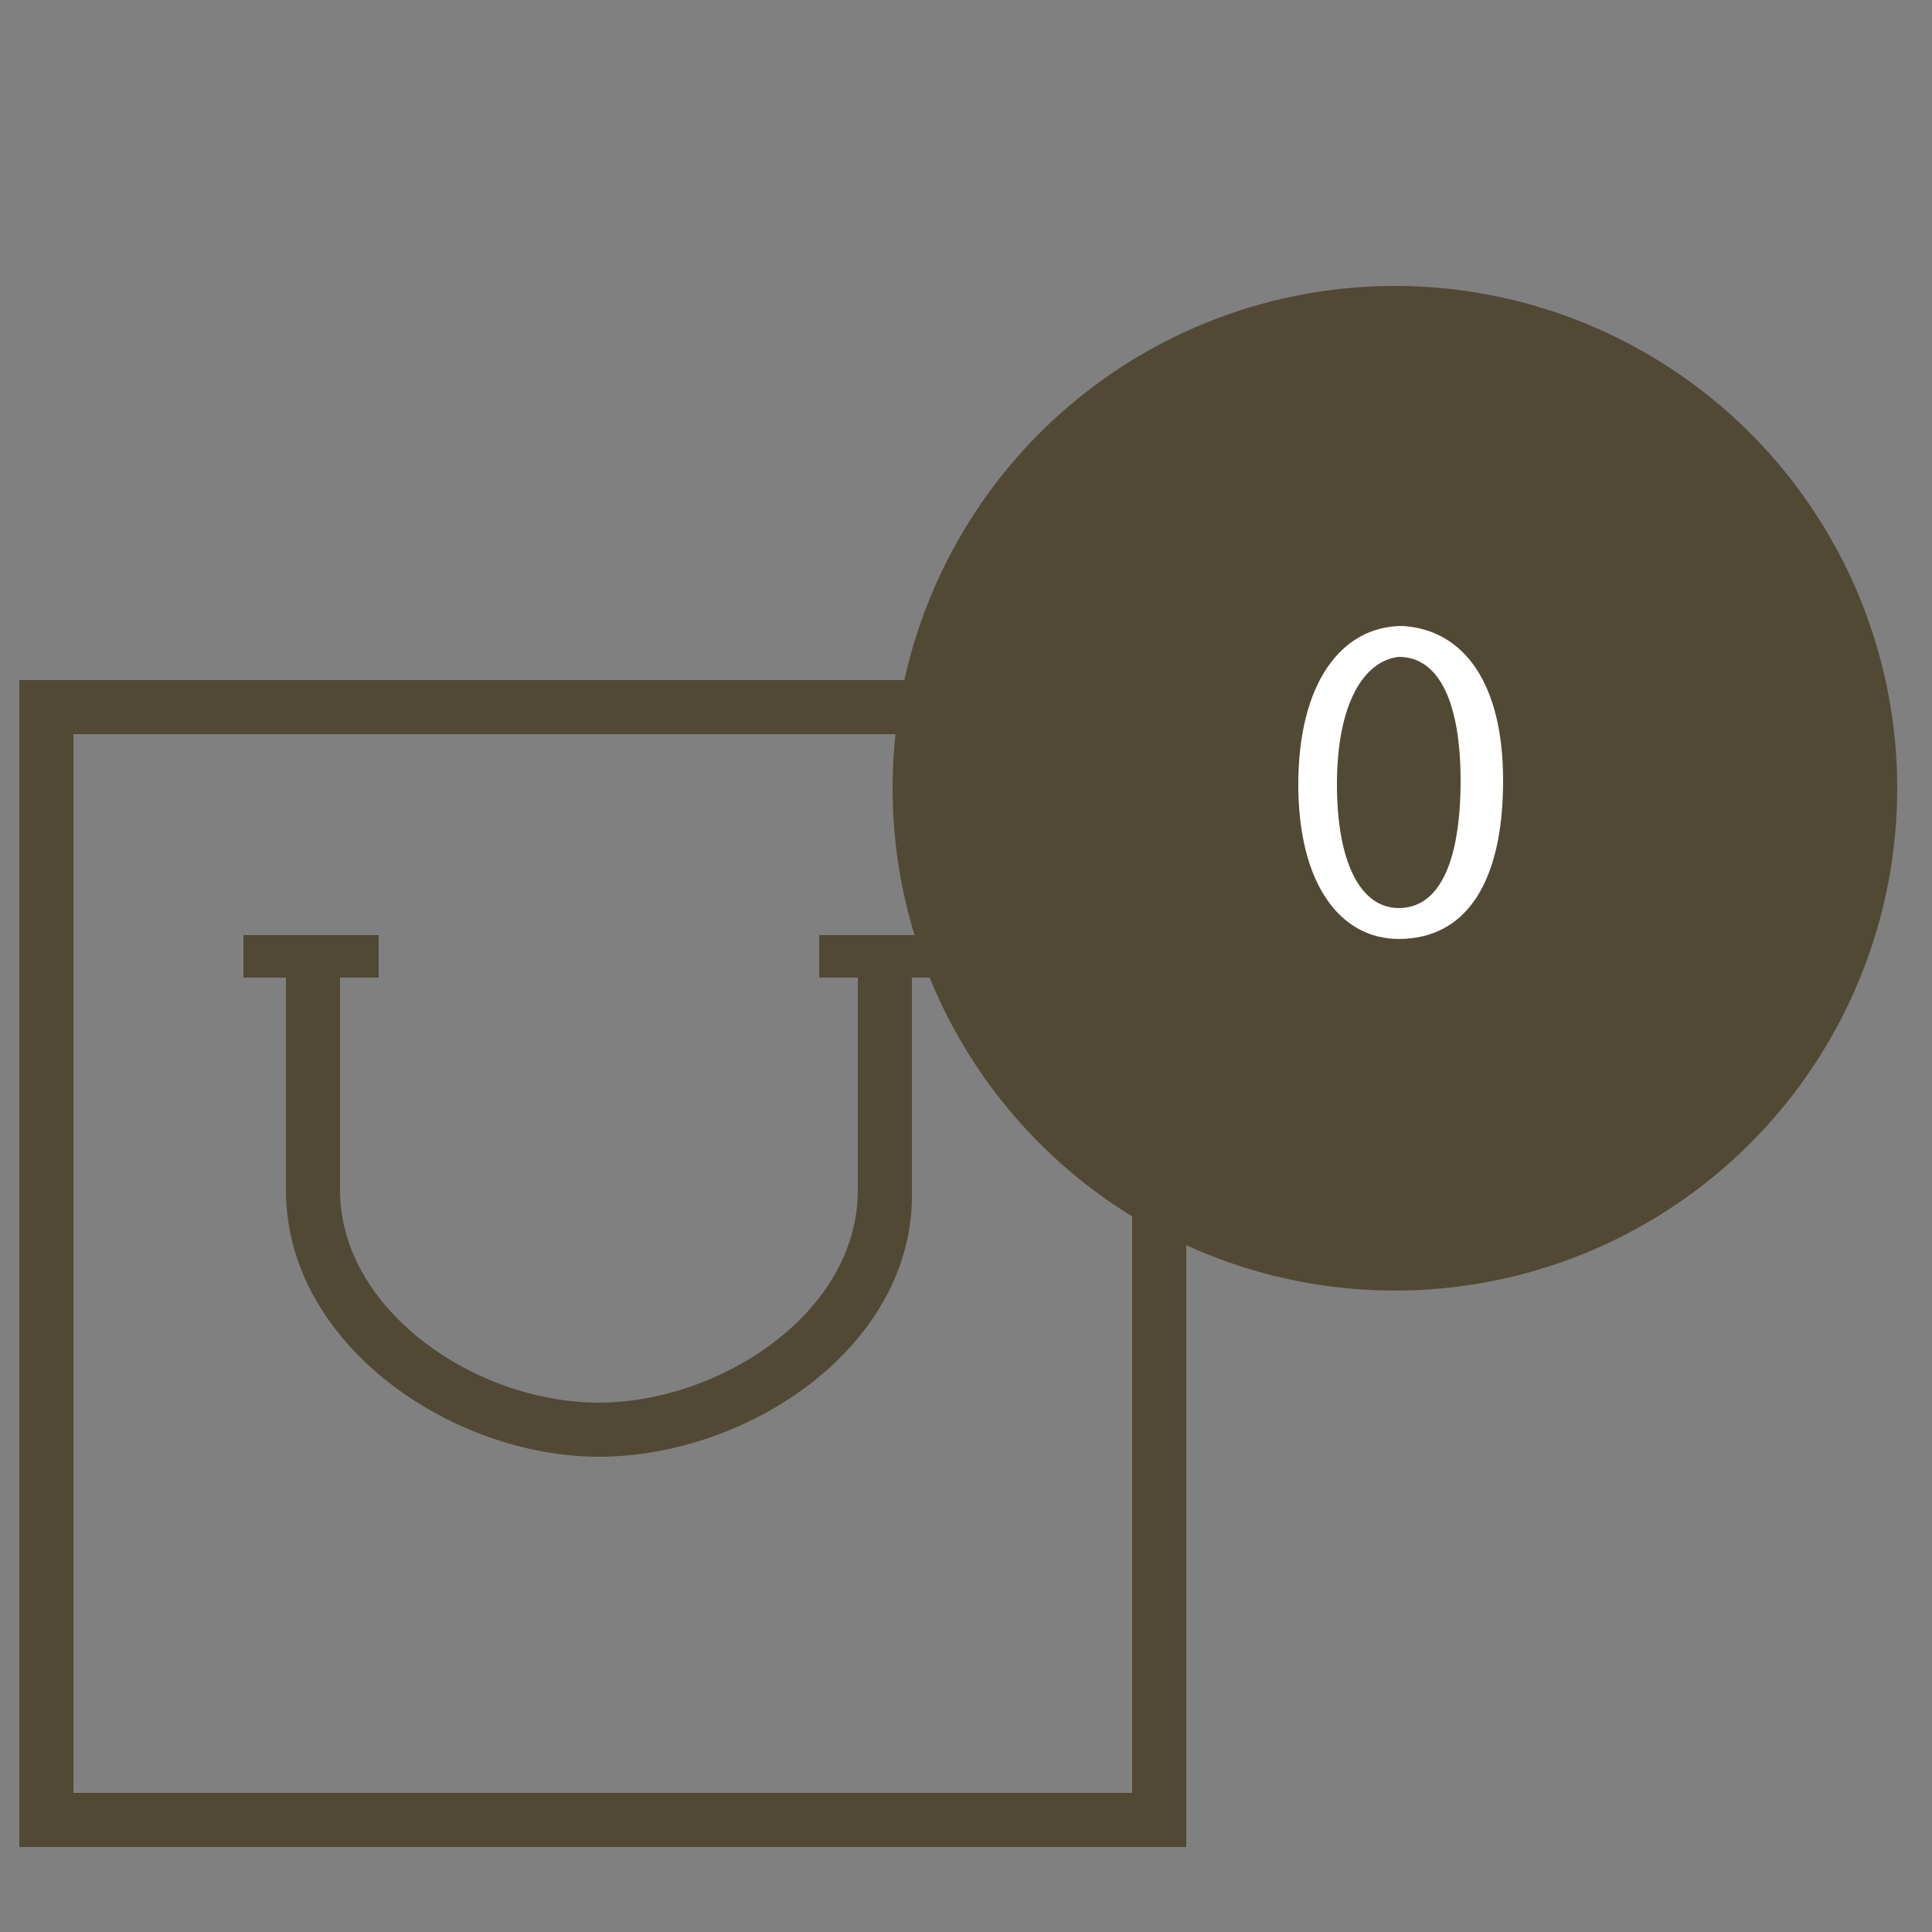 <svg xmlns="http://www.w3.org/2000/svg" xmlns:xlink="http://www.w3.org/1999/xlink" id="Layer_1" x="0px" y="0px" width="50px" height="50px" viewBox="0 0 50 50" style="enable-background:new 0 0 50 50;" xml:space="preserve">
<rect x="0" y="0" width="50" height="50" fill="#808080" stroke="none"/>
<style type="text/css">
	.st0{fill:#524934;}
	.st1{fill:#FFFFFF;}
</style>
<path class="st0" d="M30.7,47.8H0.5V17.6h30.2V47.8z M1.9,46.4h27.4V19H1.9V46.4z"></path>
<path class="st0" d="M15.5,37.7c-3.8,0-8.1-2.9-8.1-6.9v-5.5c0-0.4,0.3-0.7,0.7-0.7c0.4,0,0.7,0.3,0.7,0.7v5.5  c0,3.1,3.5,5.5,6.7,5.5c3.1,0,6.7-2.3,6.7-5.5v-5.5c0-0.4,0.3-0.7,0.7-0.7c0.4,0,0.7,0.3,0.7,0.7v5.5C23.7,34.8,19.4,37.7,15.5,37.7  z"></path>
<rect x="6.3" y="24.2" class="st0" width="3.5" height="1.1"></rect>
<rect x="21.2" y="24.2" class="st0" width="3.5" height="1.1"></rect>
<circle class="st0" cx="36.1" cy="20.4" r="13"></circle>
<g>
	<path class="st1" d="M38.9,20.2c0,2.7-1,4.1-2.7,4.1c-1.5,0-2.6-1.4-2.6-4c0-2.6,1.1-4.1,2.7-4.1C37.9,16.3,38.9,17.7,38.9,20.2z    M34.6,20.3c0,2,0.6,3.2,1.6,3.2c1.1,0,1.6-1.3,1.6-3.3c0-1.9-0.5-3.2-1.6-3.2C35.3,17.1,34.6,18.2,34.6,20.3z"></path>
</g>
</svg>